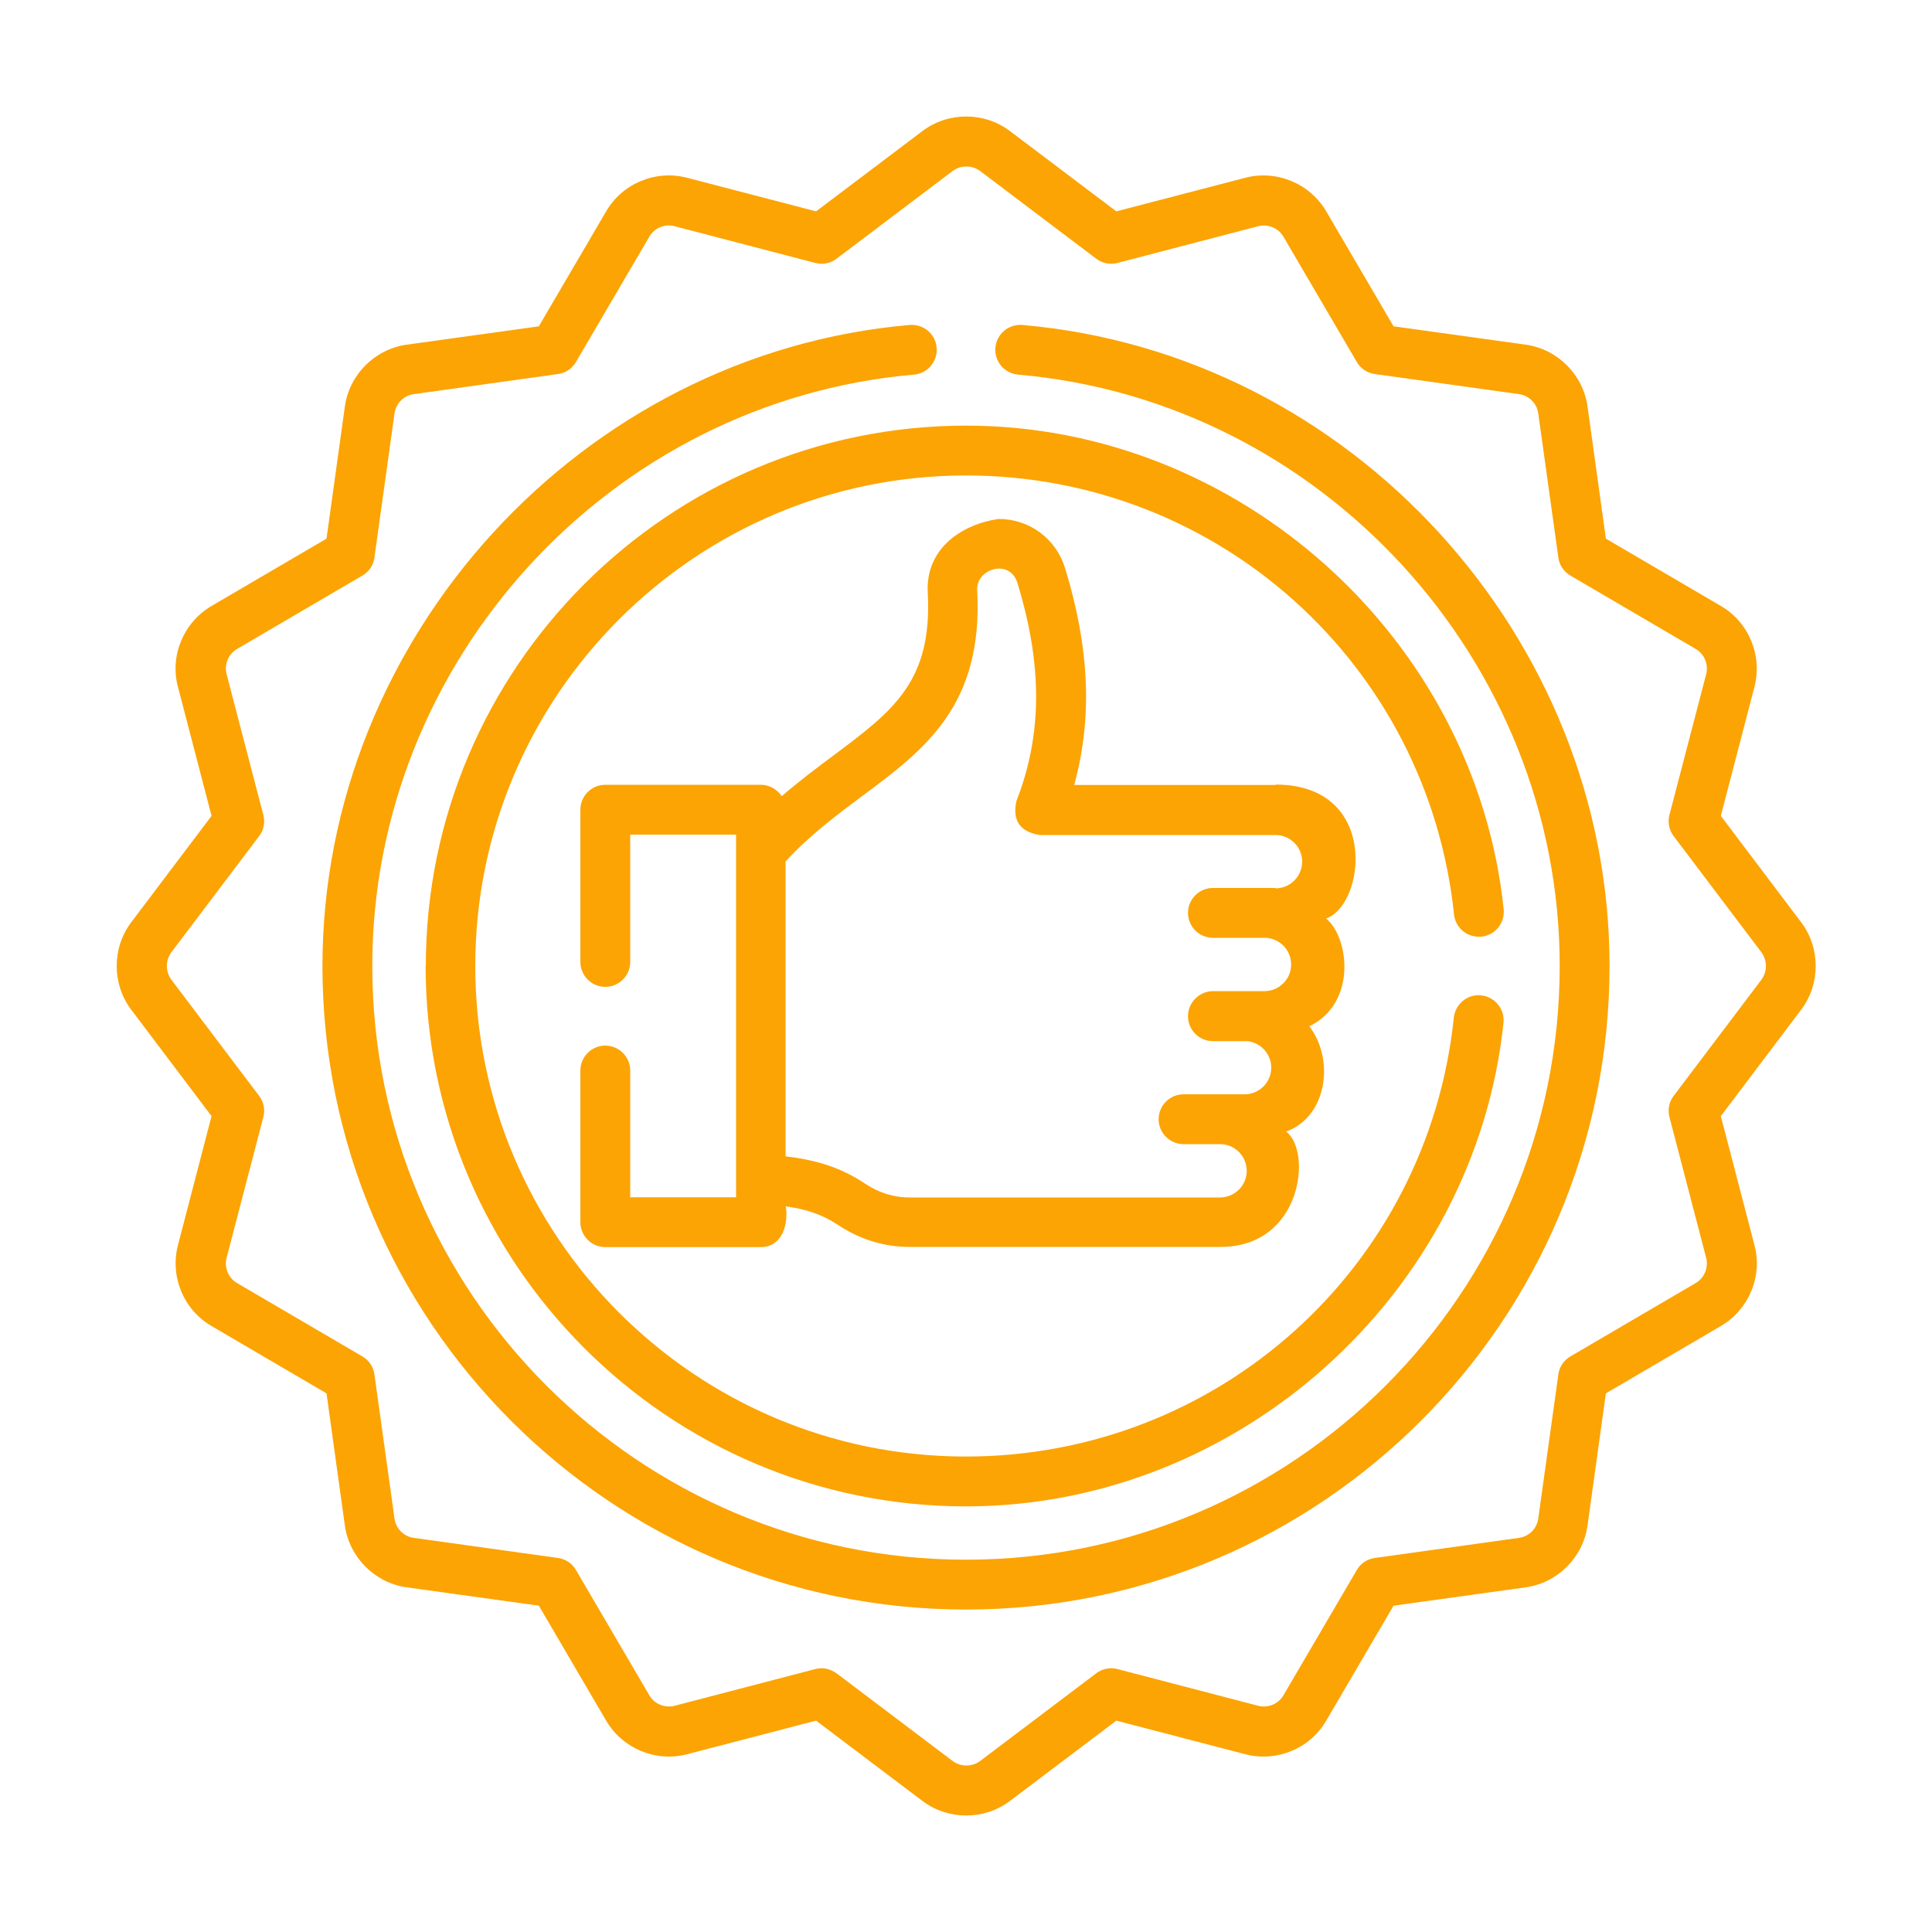 <?xml version="1.0" encoding="UTF-8"?>
<svg id="Layer_1" data-name="Layer 1" xmlns="http://www.w3.org/2000/svg" viewBox="0 0 100 100">
  <defs>
    <style>
      .cls-1 {
        fill: #fca404;
      }
    </style>
  </defs>
  <path class="cls-1" d="M93.23,47.74l-4.16-5.51,1.74-6.68c.42-1.62-.29-3.34-1.73-4.18l-5.96-3.49-.95-6.84c-.23-1.65-1.55-2.97-3.2-3.2l-6.84-.95-3.49-5.96c-.85-1.44-2.57-2.15-4.18-1.73l-6.68,1.74-5.51-4.16c-1.33-1-3.19-1-4.52,0l-5.51,4.16-6.68-1.74c-1.62-.42-3.34.29-4.18,1.73l-3.49,5.96-6.84.95c-1.65.23-2.97,1.55-3.2,3.2l-.95,6.84-5.96,3.49c-1.44.85-2.16,2.57-1.73,4.18l1.74,6.68-4.16,5.51c-1,1.33-1,3.19,0,4.52l4.16,5.51-1.74,6.68c-.42,1.62.29,3.34,1.73,4.18l5.96,3.49.95,6.84c.23,1.65,1.55,2.97,3.2,3.2l6.84.95,3.49,5.96c.85,1.44,2.57,2.15,4.18,1.73l6.68-1.74,5.51,4.16c.67.5,1.46.75,2.26.75s1.6-.25,2.26-.75l5.51-4.16,6.68,1.74c1.62.42,3.34-.29,4.18-1.73l3.49-5.96,6.84-.95c1.65-.23,2.97-1.55,3.2-3.2l.95-6.84,5.96-3.49c1.44-.85,2.16-2.57,1.73-4.18l-1.74-6.68,4.16-5.51c1-1.33,1-3.19,0-4.52h0ZM91.17,50.71l-4.54,6.01c-.24.31-.32.72-.22,1.1l1.9,7.28c.13.51-.09,1.05-.54,1.31l-6.49,3.8c-.34.2-.57.54-.62.93l-1.04,7.46c-.07.52-.48.93-1,1l-7.46,1.04c-.39.05-.73.28-.93.62l-3.8,6.49c-.26.45-.8.67-1.31.54l-7.28-1.9c-.38-.1-.79-.02-1.1.22l-6.01,4.54c-.42.31-1,.31-1.42,0l-6.01-4.54c-.35-.24-.72-.32-1.1-.22l-7.28,1.9c-.51.13-1.05-.09-1.31-.54l-3.8-6.49c-.2-.34-.54-.57-.93-.62l-7.46-1.04c-.52-.07-.93-.48-1-1l-1.04-7.46c-.05-.39-.28-.73-.62-.93l-6.49-3.8c-.45-.26-.67-.8-.54-1.31l1.9-7.28c.1-.38.02-.79-.22-1.1l-4.54-6.01c-.31-.42-.31-1,0-1.42l4.54-6.01c.24-.31.32-.72.22-1.1l-1.9-7.28c-.13-.51.09-1.05.54-1.31l6.49-3.8c.34-.2.57-.54.62-.93l1.04-7.46c.07-.52.48-.93,1-1l7.46-1.04c.39-.05.73-.28.93-.62l3.8-6.49c.26-.45.8-.68,1.31-.54l7.28,1.9c.38.1.79.02,1.1-.22l6.01-4.54c.42-.31,1-.31,1.42,0l6.01,4.54c.31.24.72.32,1.1.22l7.28-1.9c.51-.13,1.05.09,1.31.54l3.8,6.49c.2.34.54.57.93.62l7.46,1.04c.52.07.93.48,1,1l1.04,7.46c.05.39.28.73.62.93l6.49,3.8c.45.26.67.8.54,1.31l-1.9,7.28c-.1.38-.02.79.22,1.1l4.54,6.01c.31.42.31,1,0,1.42h0Z"/>
  <path class="cls-1" d="M52.92,16.82c-.71-.06-1.33.46-1.4,1.17-.06.71.46,1.33,1.17,1.4,15.72,1.36,28.04,14.81,28.04,30.61,0,16.95-13.79,30.73-30.73,30.73s-30.73-13.79-30.73-30.73c0-15.8,12.31-29.25,28.04-30.61.71-.06,1.23-.69,1.17-1.4s-.69-1.23-1.4-1.17c-16.97,1.47-30.39,16.15-30.39,33.18,0,18.37,14.94,33.31,33.31,33.31s33.31-14.94,33.31-33.31c0-17.03-13.4-31.71-30.39-33.18Z"/>
  <path class="cls-1" d="M22.03,50c0,15.42,12.55,27.97,27.97,27.97,14.1,0,26.35-11,27.82-25.03.07-.71-.44-1.34-1.15-1.42-.71-.08-1.34.44-1.42,1.15-1.35,12.95-12.21,22.72-25.26,22.72-14,0-25.39-11.39-25.39-25.39s11.39-25.39,25.4-25.39c13.04,0,23.9,9.77,25.26,22.72.07.71.71,1.22,1.42,1.15.71-.07,1.22-.71,1.15-1.42-1.47-14.03-13.72-25.03-27.82-25.03-15.42,0-27.97,12.55-27.97,27.97h0Z"/>
  <path class="cls-1" d="M66.02,40.63h-10.42c.95-3.46.8-7.07-.47-11.22-.47-1.53-1.85-2.55-3.44-2.55-1.93.28-3.79,1.54-3.67,3.81.25,4.61-1.8,6.13-4.89,8.44-.85.63-1.75,1.31-2.67,2.1-.23-.35-.63-.59-1.08-.59h-8.05c-.71,0-1.29.58-1.29,1.29v7.88c0,.71.58,1.29,1.29,1.29s1.29-.58,1.29-1.29v-6.59h5.48v18.77h-5.48v-6.56c0-.71-.58-1.29-1.29-1.29s-1.29.58-1.29,1.29v7.85c0,.71.58,1.29,1.29,1.29h8.05c1.13,0,1.44-1.23,1.29-2.11,1.02.14,1.87.41,2.67.94,1.13.76,2.41,1.16,3.71,1.16h16.11c4.25.01,4.76-4.97,3.41-5.97,2.13-.77,2.52-3.73,1.2-5.45,2.48-1.2,2.06-4.6.87-5.58,2.04-.7,2.77-6.92-2.6-6.93h0ZM66.02,45.96h-3.24c-.71,0-1.29.58-1.29,1.29s.58,1.29,1.29,1.29h2.67c.76,0,1.38.62,1.38,1.38s-.62,1.38-1.38,1.38h-2.67c-.71.01-1.29.59-1.29,1.3s.58,1.29,1.29,1.29c0,0,1.73,0,1.78,0,.69.07,1.24.66,1.24,1.37,0,.76-.62,1.38-1.38,1.38h-3.16c-.71,0-1.29.58-1.29,1.29s.58,1.29,1.29,1.29h1.89c.76,0,1.38.62,1.38,1.38s-.62,1.38-1.38,1.38h-16.11c-.78,0-1.57-.25-2.27-.72-1.28-.86-2.6-1.23-4.11-1.41v-15.26c1.28-1.39,2.66-2.41,4-3.41,3.21-2.39,6.24-4.66,5.92-10.64-.06-1.1,1.68-1.65,2.08-.37,1.31,4.27,1.29,7.86-.05,11.29-.22,1.01.18,1.59,1.2,1.76h12.21c.76,0,1.38.62,1.38,1.38,0,.76-.62,1.38-1.38,1.38h0Z"/>
</svg>